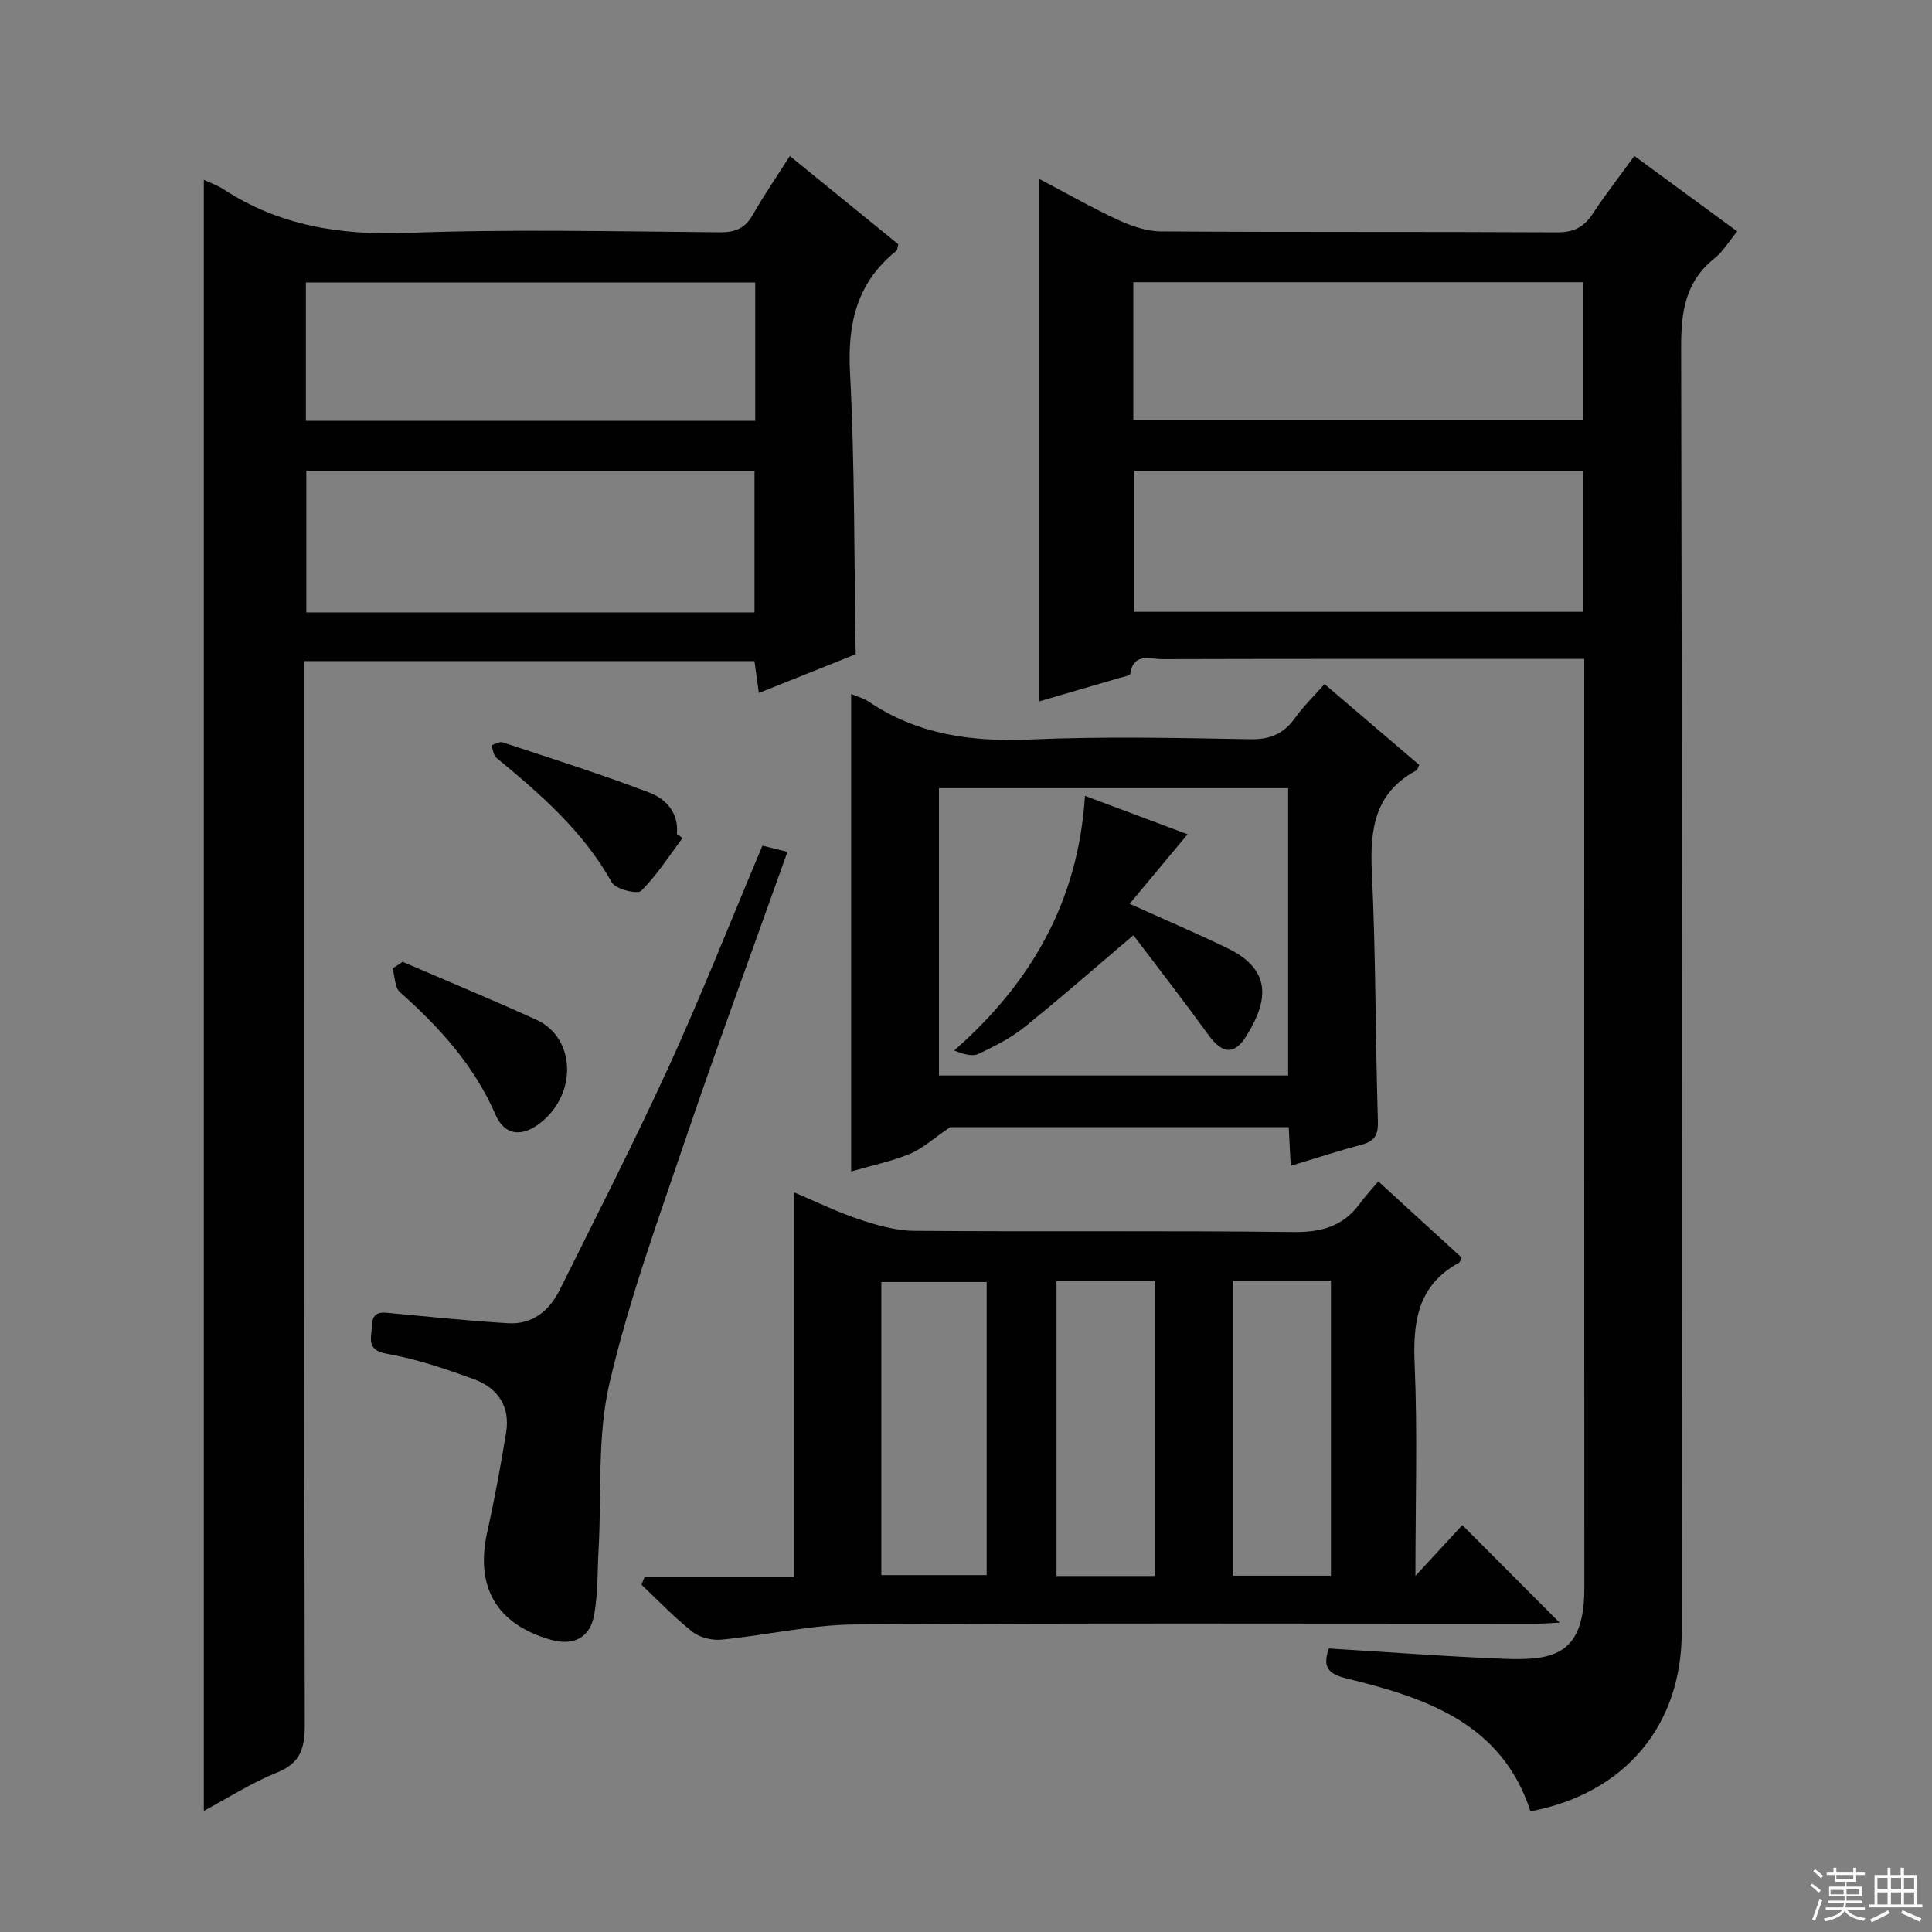 <svg enable-background="new 0 0 400 400" viewBox="0 0 400 400" xmlns="http://www.w3.org/2000/svg"><rect x="0" y="0" width="400" height="400" fill="#808080" stroke="none"/><g fill="#010102"><path d="m275.11 341.3c12.23.74 24.3 1.67 36.38 2.14 10.47.41 16.54-1.07 16.53-14.67-.04-62.31-.02-124.63-.02-186.94 0-1.62 0-3.24 0-5.41-2.29 0-4.08 0-5.88 0-27.16 0-54.32-.03-81.47.05-2.5.01-5.97-1.46-6.65 3.04-.06.39-1.44.61-2.22.85-5.38 1.58-10.76 3.14-16.58 4.84 0-36.12 0-71.84 0-108.14 5.5 2.89 10.77 5.91 16.27 8.46 2.76 1.28 5.91 2.37 8.89 2.39 27.32.18 54.65.04 81.97.19 3.4.02 5.54-1 7.37-3.77 2.64-4.01 5.6-7.81 8.68-12.04 7.18 5.26 14.07 10.32 21.29 15.61-1.73 2.1-2.93 4.18-4.68 5.57-6.11 4.85-6.95 11.15-6.93 18.55.21 88.64.15 177.28.12 265.92-.01 19.36-11.8 33.38-31.31 37.08-5.96-18.35-21.79-23.54-38.21-27.55-4.22-1.04-4.66-2.76-3.55-6.17zm-40.47-254.32h93.09c0-9.89 0-19.16 0-28.55-31.13 0-61.99 0-93.09 0zm.17 10.46v29.23h92.91c0-9.83 0-19.4 0-29.23-31.03 0-61.79 0-92.91 0z"/><path d="m42.2 37.24c1.36.63 2.8 1.11 4.02 1.91 11.58 7.57 24.17 9.58 37.94 9.07 21.63-.81 43.31-.3 64.97-.13 3.25.02 5.19-.91 6.77-3.69 2.29-4.03 4.93-7.86 7.63-12.1 7.71 6.28 15.15 12.33 22.45 18.27-.21.77-.19 1.2-.39 1.35-8.09 6.5-10.14 14.87-9.61 25.06 1 19.25.85 38.56 1.18 58.47-6.08 2.44-12.82 5.14-20.05 8.03-.33-2.37-.59-4.26-.91-6.61-30.81 0-61.67 0-93.2 0v5.75c0 71.47-.05 142.95.1 214.42.01 4.83-.83 7.97-5.74 9.94-5.19 2.08-9.97 5.17-15.16 7.94 0-112.71 0-224.99 0-337.68zm114.16 21.24c-31.39 0-62.28 0-93.03 0v28.65h93.03c0-9.76 0-19.05 0-28.65zm-.15 68.31c0-10.09 0-19.66 0-29.35-31.14 0-61.9 0-92.79 0v29.35z"/><path d="m133.46 326.54h30.99c0-26.68 0-52.77 0-79.66 4.4 1.86 8.76 4.01 13.33 5.54 3.7 1.23 7.64 2.38 11.49 2.41 26.15.21 52.3-.07 78.45.25 5.81.07 10.33-1.14 13.78-5.84 1.08-1.48 2.34-2.82 3.86-4.65 6.11 5.58 11.7 10.7 17.26 15.78-.27.51-.34.95-.59 1.08-8.51 4.67-9.52 12.18-9.14 21.04.61 14.11.16 28.26.16 43.78 3.86-4.18 6.92-7.49 9.71-10.52 6.73 6.75 13.34 13.38 20.14 20.2-1.5.07-3.23.22-4.96.22-46.97.01-93.95-.17-140.92.16-9.21.07-18.4 2.24-27.62 3.14-1.96.19-4.49-.41-6.01-1.6-3.76-2.97-7.09-6.48-10.59-9.78.24-.53.45-1.04.66-1.55zm70.82-61.11c-7.5 0-14.68 0-21.81 0v60.68h21.81c0-20.56 0-40.62 0-60.68zm34.92 60.86c0-20.66 0-40.84 0-61.07-6.99 0-13.6 0-20.46 0v61.07zm16.06-61.15v61.09h20.3c0-20.57 0-40.77 0-61.09-6.84 0-13.3 0-20.3 0z"/><path d="m176.22 143.68c1.49.63 2.63.9 3.55 1.53 10.22 6.93 21.49 8.42 33.63 7.89 15.13-.66 30.32-.32 45.48-.05 4.11.07 6.9-1.14 9.23-4.39 1.73-2.41 3.89-4.5 6.12-7.03 6.67 5.69 13.08 11.16 19.6 16.73-.22.42-.32 1-.64 1.18-8.6 4.63-9.58 12.19-9.16 21.05.82 17.12.72 34.28 1.25 51.41.09 2.87-.57 4.25-3.33 4.98-4.78 1.27-9.49 2.81-14.72 4.39-.15-2.86-.27-5.27-.41-8.01-23.99 0-47.91 0-70.09 0-3.54 2.4-5.74 4.46-8.34 5.53-3.8 1.56-7.89 2.41-12.17 3.65 0-33.04 0-65.66 0-98.86zm18.18 19.5v59.49h72.3c0-19.94 0-39.63 0-59.49-24.21 0-48.11 0-72.3 0z"/><path d="m157.86 175.08c1.84.46 3.4.85 5.17 1.29-7.14 20.06-14.42 39.81-21.19 59.75-5.65 16.64-11.71 33.26-15.67 50.33-2.54 10.96-1.6 22.72-2.23 34.12-.26 4.62-.11 9.32-.94 13.85-.86 4.74-4.39 6.39-8.99 5.07-11.28-3.24-15.68-10.96-13.11-22.43 1.52-6.78 2.77-13.64 3.89-20.5.88-5.38-1.77-9.21-6.62-10.99-5.88-2.16-11.91-4.19-18.05-5.28-4.4-.78-3.19-3.27-3.13-5.76.08-3.42 2.4-2.79 4.59-2.59 7.88.73 15.75 1.55 23.64 2.02 5.04.3 8.54-2.63 10.67-6.91 7.69-15.46 15.55-30.85 22.73-46.55 6.74-14.79 12.71-29.93 19.24-45.42z"/><path d="m83.36 199.13c9.24 3.99 18.55 7.83 27.71 12.01 8.02 3.66 8.56 15.17.91 21.26-3.87 3.08-7.48 2.79-9.41-1.66-4.44-10.22-11.62-18.08-19.77-25.33-1.09-.97-1.04-3.24-1.52-4.9.68-.47 1.38-.92 2.08-1.38z"/><path d="m141.31 173.51c-2.79 3.71-5.3 7.71-8.57 10.93-.79.78-5.3-.35-6.07-1.74-5.9-10.58-14.74-18.26-23.86-25.77-.65-.53-.73-1.74-1.08-2.63.79-.22 1.7-.82 2.35-.6 10.18 3.37 20.41 6.6 30.42 10.42 3.37 1.29 6.07 4.17 5.64 8.54.39.29.78.57 1.17.85z"/><path d="m234.66 193.63c-8.12 6.89-15.22 13.13-22.58 19.04-2.82 2.26-6.16 3.96-9.46 5.51-1.3.61-3.12.1-5.07-.69 16.04-14.08 25.7-30.96 27.08-52.72 7.88 2.95 15.04 5.64 21.25 7.96-3.9 4.68-7.79 9.35-12 14.39 7.59 3.43 13.97 6.15 20.21 9.17 9.22 4.46 8.55 10.75 4.03 18.08-2.58 4.18-5.04 3.87-7.96-.15-5.14-7.08-10.51-13.99-15.5-20.59z"/></g><path d="m374.8 390.4.4-.4c.7.5 1.3 1 1.8 1.4l-.5.5c-.5-.6-1.1-1.1-1.7-1.5zm1 7.3-.6-.3c.5-1.4 1.1-2.8 1.5-4.3.2.1.4.2.6.3-.5 1.3-1 2.8-1.5 4.3zm-.4-10.3.4-.4c.4.3 1 .8 1.7 1.4l-.5.5c-.4-.5-1-1-1.6-1.5zm2.5.3h1.7v-1h.6v1h3.5v-1h.6v1h1.8v.5h-1.8v1.4h-2v1h3.2v2h-3.2v.9h3.3v.5h-3.4c0 .3-.1.6-.1.9h4v.5h-3.7c.7.9 1.9 1.5 3.8 1.7-.1.2-.2.4-.3.6-2.1-.4-3.5-1.1-4-2.1-.4 1-1.8 1.7-4 2.2-.1-.2-.2-.4-.3-.6 2.1-.4 3.4-1 3.8-1.8h-3.4v-.5h3.6c.1-.3.1-.6.2-.9h-3.3v-.5h3.4c0-.3 0-.6 0-.9h-3.2v-2h3.3v-1h-2.1v-1.4h-1.7v-.5zm1.1 3.5v1h2.7c0-.3 0-.4 0-.4 0-.1 0-.2 0-.2 0-.1 0-.2 0-.3h-2.7zm1.2-3v.9h3.5v-.9zm4.7 3h-2.6v.6.4h2.6z" fill="#fbfcfa"/><path d="m393.6 386.7h.6v1.5h2.7v6.1h1.1v.6h-11v-.6h1.1v-6.1h2.7v-1.5h.6v1.5h2.1v-1.5zm-2.7 8.8.4.6c-1.2.6-2.5 1.3-3.8 1.9-.1-.2-.2-.4-.3-.6 1.2-.6 2.5-1.2 3.7-1.9zm-2.2-6.7v2.4h2.1v-2.4zm0 3v2.5h2.1v-2.5zm2.8-3v2.4h2.1v-2.4zm0 3v2.5h2.1v-2.5zm6 6.1c-1.4-.7-2.7-1.3-3.9-1.8l.3-.6c1.5.6 2.7 1.2 3.9 1.7zm-1.2-9.1h-2.1v2.4h2.1zm-2.1 3v2.5h2.1v-2.5z" fill="#fbfcfa"/></svg>